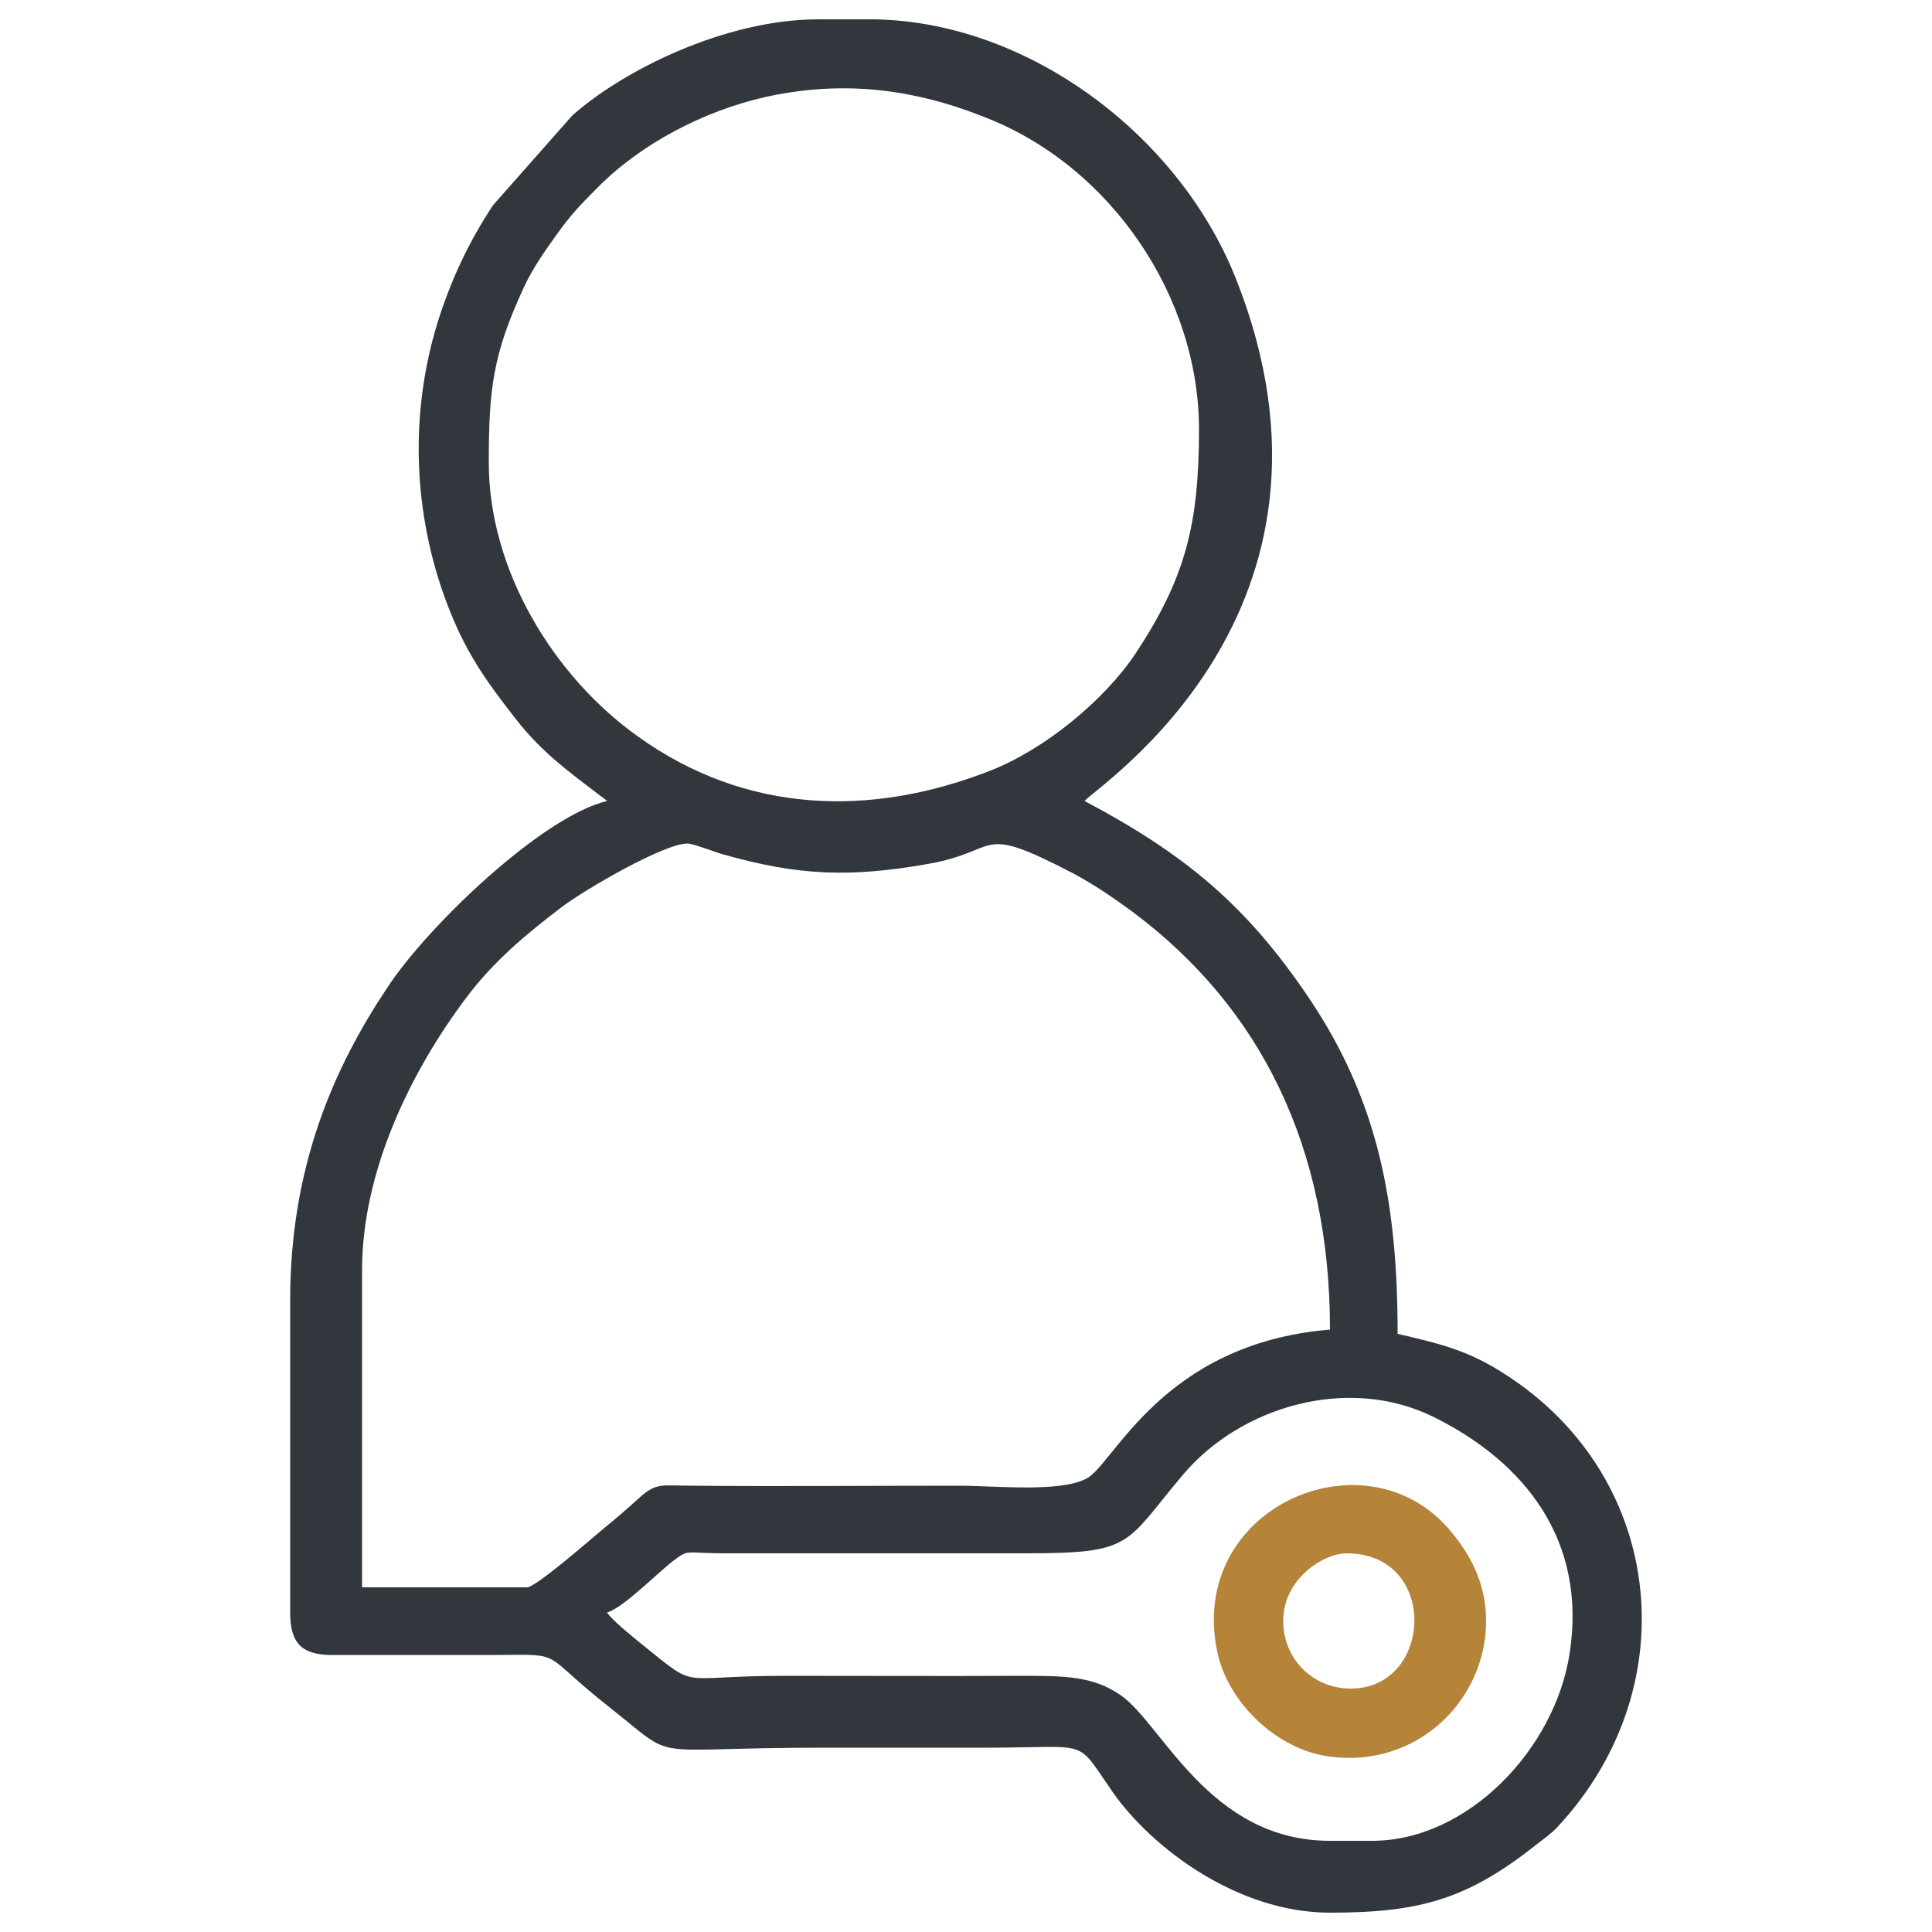 <?xml version="1.0" encoding="UTF-8"?> <!-- Creator: CorelDRAW X6 --> <svg xmlns="http://www.w3.org/2000/svg" xmlns:xlink="http://www.w3.org/1999/xlink" xml:space="preserve" width="50mm" height="50mm" style="shape-rendering:geometricPrecision; text-rendering:geometricPrecision; image-rendering:optimizeQuality; fill-rule:evenodd; clip-rule:evenodd" viewBox="0 0 5000 5000"> <defs> <style type="text/css"> <![CDATA[ .fil0 {fill:#31373D} .fil1 {fill:#B58438} ]]> </style> </defs> <g id="Слой_x0020_1">  <g id="_182995264"> <path class="fil0" d="M1571 4173c40,-10 131,-103 172,-134 41,-31 28,-19 135,-19l776 0c282,0 255,-23 408,-204 148,-175 424,-258 646,-150 238,117 400,321 354,614 -38,246 -263,484 -511,484l-109 0c-313,0 -434,-303 -542,-377 -71,-49 -142,-50 -257,-50 -204,1 -408,0 -612,0 -288,0 -218,40 -374,-85 -23,-19 -72,-58 -86,-79zm-207 -65l-427 0 0 -821c0,-257 127,-515 269,-704 70,-94 155,-165 247,-235 62,-47 266,-165 326,-165 15,0 70,22 92,28 197,56 330,60 530,25 194,-34 123,-107 374,23 58,31 106,64 159,103 329,247 508,607 508,1079 -436,36 -560,351 -631,386 -71,36 -233,18 -332,18 -229,0 -460,2 -689,0 -75,0 -91,-9 -134,30 -32,29 -62,55 -94,81 -28,23 -175,152 -198,152zm-99 -2910c0,-191 10,-280 91,-455 22,-48 56,-96 84,-135 36,-51 62,-78 107,-123 113,-114 275,-198 434,-234 200,-44 383,-22 572,54 324,128 550,464 550,806 0,248 -36,386 -164,580 -80,120 -233,247 -375,303 -313,123 -636,111 -913,-88 -219,-156 -386,-431 -386,-708zm306 875c-166,39 -463,322 -568,482 -139,208 -252,464 -252,809l0 809c0,74 25,107 98,110l438 0c178,-1 107,-9 291,136 183,144 78,104 551,104 142,0 285,0 427,0 270,0 225,-27 323,114 102,146 324,313 563,313 237,0 358,-37 534,-176 21,-17 36,-26 54,-45 342,-366 278,-924 -155,-1185 -84,-51 -154,-68 -258,-92 0,-332 -48,-599 -228,-867 -162,-241 -320,-373 -582,-512 23,-33 736,-486 391,-1353 -149,-375 -546,-670 -948,-670l-132 0c-242,0 -507,133 -637,249l-205 232c-60,91 -107,187 -144,305 -78,255 -58,521 33,747 46,115 99,187 170,278 68,87 137,136 218,198 21,15 7,5 18,14z"></path> <path class="fil1" d="M3321 4195c0,-110 105,-175 164,-175 240,0 224,350 11,350 -98,0 -175,-76 -175,-175zm525 0c0,-101 -44,-176 -93,-234 -220,-261 -684,-58 -602,317 28,127 147,241 272,265 233,43 423,-136 423,-348z"></path> </g> </g> </svg> 